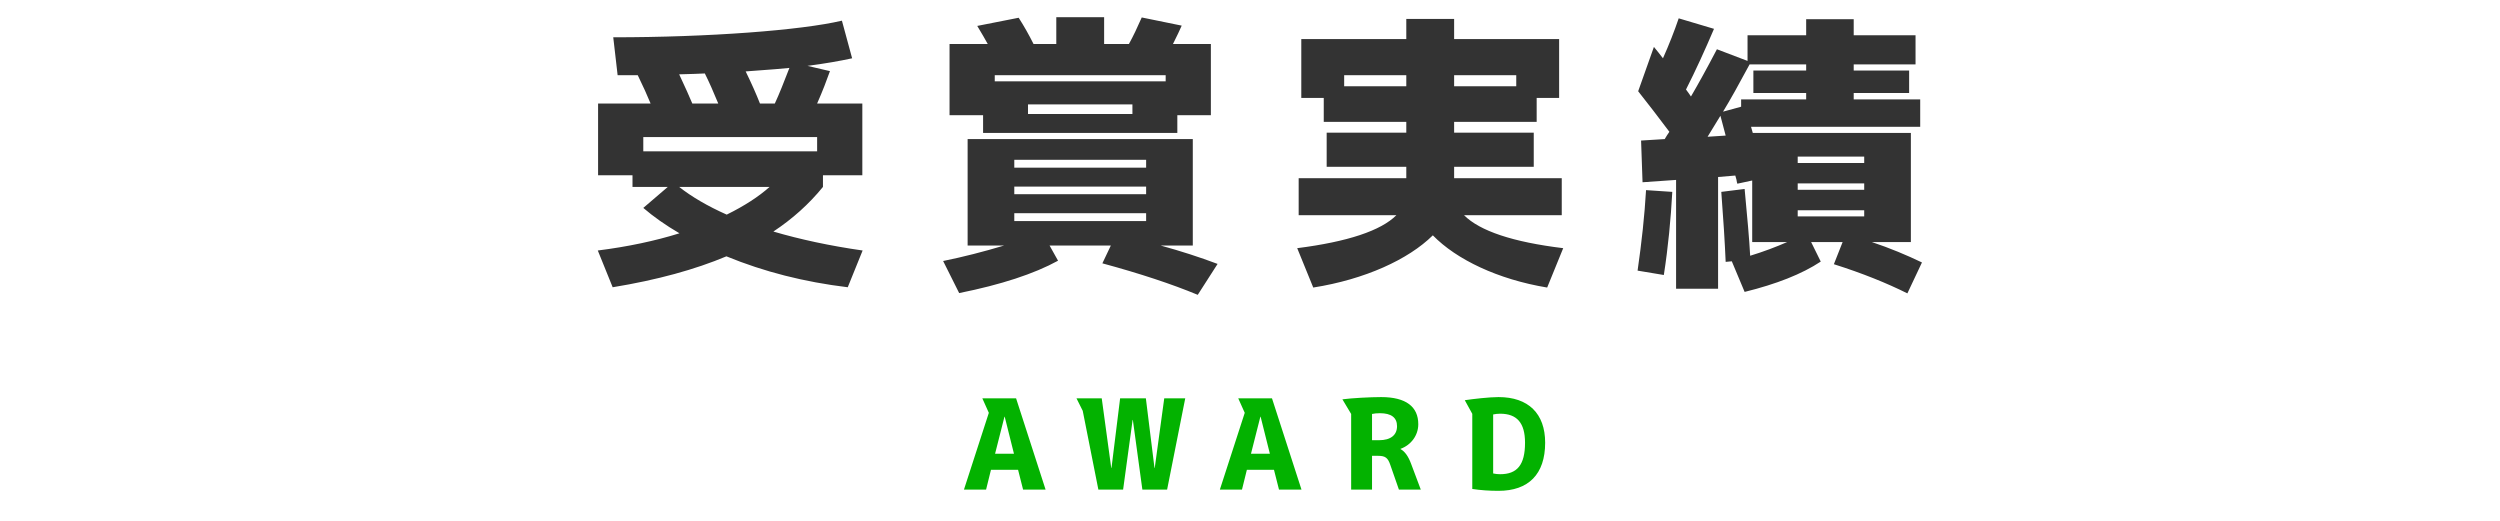 <svg width="240" height="50" viewBox="0 0 240 50" fill="none" xmlns="http://www.w3.org/2000/svg">
<path d="M58.872 3.58C68.056 3.58 76.904 2.908 80.824 1.984L81.804 5.596C80.656 5.848 79.228 6.1 77.52 6.324L79.676 6.828C79.368 7.696 78.976 8.732 78.444 9.936H82.784V16.824H79.004V17.944C77.66 19.596 76.064 21.024 74.244 22.228C76.82 22.984 79.676 23.6 82.812 24.048L81.384 27.576C77.212 27.072 73.348 26.092 69.736 24.608C66.74 25.868 63.1 26.876 58.816 27.576L57.388 24.048C60.272 23.684 62.904 23.124 65.228 22.396C63.884 21.612 62.736 20.8 61.756 19.96L64.108 17.944H60.72V16.824H57.416V9.936H62.456C62.148 9.18 61.728 8.256 61.224 7.22H59.292L58.872 3.58ZM74.384 9.936C74.804 9.04 75.252 7.892 75.784 6.52C75.308 6.576 73.908 6.688 71.584 6.856C72.144 8.004 72.592 9.012 72.956 9.936H74.384ZM68.952 9.936C68.504 8.844 68.084 7.892 67.664 7.052C67.132 7.08 66.32 7.108 65.2 7.136C65.788 8.396 66.208 9.32 66.46 9.936H68.952ZM61.756 13.156V14.528H78.444V13.156H61.756ZM69.764 20.604C71.472 19.764 72.844 18.868 73.88 17.944H65.2C66.404 18.896 67.944 19.792 69.764 20.604ZM108.376 4.224C108.796 3.468 109.188 2.628 109.608 1.676L113.444 2.46C113.276 2.852 112.996 3.44 112.604 4.224H116.244V11.056H113.024V12.764H94.376V11.056H91.156V4.224H94.824C94.6 3.804 94.264 3.244 93.816 2.488L97.792 1.704C98.296 2.488 98.772 3.328 99.22 4.224H101.404V1.648H105.996V4.224H108.376ZM111.904 7.22H95.496V7.808H111.904V7.22ZM108.712 10.944V10.02H98.688V10.944H108.712ZM111.428 23.572C113.36 24.104 115.18 24.692 116.888 25.336L114.984 28.304C112.492 27.268 109.44 26.26 105.828 25.28L106.64 23.572H100.76L101.572 25.028C99.276 26.288 96.112 27.324 92.08 28.136L90.54 25.056C92.472 24.664 94.432 24.16 96.392 23.572H92.892V13.352H114.508V23.572H111.428ZM110.028 16.096V15.34H97.372V16.096H110.028ZM97.372 18.644H110.028V17.916H97.372V18.644ZM97.372 21.22H110.028V20.464H97.372V21.22ZM140.548 20.66C142.06 22.172 145.224 23.236 150.068 23.824L148.528 27.604C143.796 26.82 139.82 24.916 137.552 22.592C135.2 24.916 131.028 26.82 126.072 27.604L124.532 23.824C129.376 23.208 132.568 22.144 134.052 20.66H124.672V17.104H135.004V16.012H127.36V12.736H135.004V11.7H127.08V9.404H124.924V3.748H135.004V1.816H139.596V3.748H149.676V9.404H147.52V11.7H139.596V12.736H147.24V16.012H139.596V17.104H149.928V20.66H140.548ZM135.004 8.284V7.22H129.04V8.284H135.004ZM139.596 7.22V8.284H145.56V7.22H139.596ZM157.264 8.76L158.776 4.504C158.972 4.728 159.448 5.344 159.644 5.596C160.232 4.28 160.736 2.992 161.156 1.76L164.544 2.768C163.676 4.812 162.78 6.772 161.856 8.592C162.08 8.9 162.248 9.124 162.332 9.264C163.004 8.116 163.844 6.604 164.824 4.728L167.764 5.848V3.384H173.392V1.844H177.956V3.384H183.892V6.184H177.956V6.772H183.276V8.928H177.956V9.544H184.34V12.176H168.1L168.268 12.764H183.444V23.236H179.692C181.456 23.824 183.052 24.496 184.508 25.196L183.108 28.164C181.148 27.184 178.796 26.232 176.052 25.364L176.892 23.236H173.868L174.792 25.112C172.972 26.316 170.536 27.268 167.484 28.024L166.252 25.084L165.664 25.14C165.58 23.208 165.44 20.968 165.244 18.42L167.484 18.14C167.736 20.828 167.932 22.956 168.016 24.552C169.304 24.16 170.48 23.712 171.572 23.236H168.212V17.328L166.784 17.636C166.756 17.552 166.728 17.44 166.7 17.244L166.588 16.852L164.936 16.992V27.716H160.904V17.272L157.684 17.496L157.544 13.492L159.812 13.352C159.896 13.212 160.148 12.792 160.26 12.652C159.196 11.224 158.188 9.936 157.264 8.76ZM165.412 10.72L167.148 10.244V9.544H173.392V8.928H168.324V6.772H173.392V6.184H167.96C166.952 8.06 166.112 9.572 165.412 10.72ZM165.664 13.016L165.16 11.112C165.02 11.336 164.824 11.672 164.544 12.12L163.928 13.128L165.664 13.016ZM178.964 15.648V15.032H172.58V15.648H178.964ZM172.58 18.224H178.964V17.608H172.58V18.224ZM157.208 25.98C157.6 23.264 157.88 20.688 158.02 18.252L160.54 18.42C160.4 21.024 160.148 23.684 159.728 26.4L157.208 25.98ZM172.58 20.772H178.964V20.184H172.58V20.772Z" fill="#333333"/>
<path d="M94.304 38.24H97.544L100.376 47H98.216L97.736 45.104H95.132L94.664 47H92.54L94.928 39.632L94.304 38.24ZM97.34 43.556L96.452 40.004H96.428L95.528 43.556H97.34ZM106.679 44.924H106.703L107.531 38.24H110.003L110.831 44.924H110.855L111.767 38.24H113.783L112.043 47H109.667L108.755 40.316H108.731L107.819 47H105.443L103.943 39.44L103.343 38.24H105.767L106.679 44.924ZM118.871 38.24H122.111L124.943 47H122.783L122.303 45.104H119.699L119.231 47H117.107L119.495 39.632L118.871 38.24ZM121.907 43.556L121.019 40.004H120.995L120.095 43.556H121.907ZM131.715 43.76V47H129.711V39.74L128.871 38.336C129.747 38.216 131.547 38.12 132.591 38.12C134.991 38.12 136.155 39.056 136.155 40.724C136.155 41.792 135.471 42.716 134.451 43.088V43.112C134.871 43.34 135.207 43.82 135.471 44.54L136.395 47H134.295L133.467 44.624C133.239 43.952 132.987 43.76 132.315 43.76H131.715ZM131.715 42.26H132.387C133.503 42.26 134.115 41.768 134.115 40.916C134.115 40.088 133.563 39.668 132.471 39.668C132.183 39.668 131.931 39.692 131.715 39.74V42.26ZM148.335 42.5C148.335 45.536 146.727 47.12 143.859 47.12C142.971 47.12 142.131 47.06 141.339 46.94V39.728L140.619 38.42C141.411 38.3 142.971 38.12 143.859 38.12C146.727 38.12 148.335 39.704 148.335 42.5ZM146.403 42.5C146.403 40.58 145.611 39.716 144.015 39.716C143.787 39.716 143.559 39.74 143.343 39.788V45.452C143.559 45.5 143.787 45.524 144.015 45.524C145.635 45.524 146.403 44.648 146.403 42.5Z" fill="#03B200"/>
</svg>
